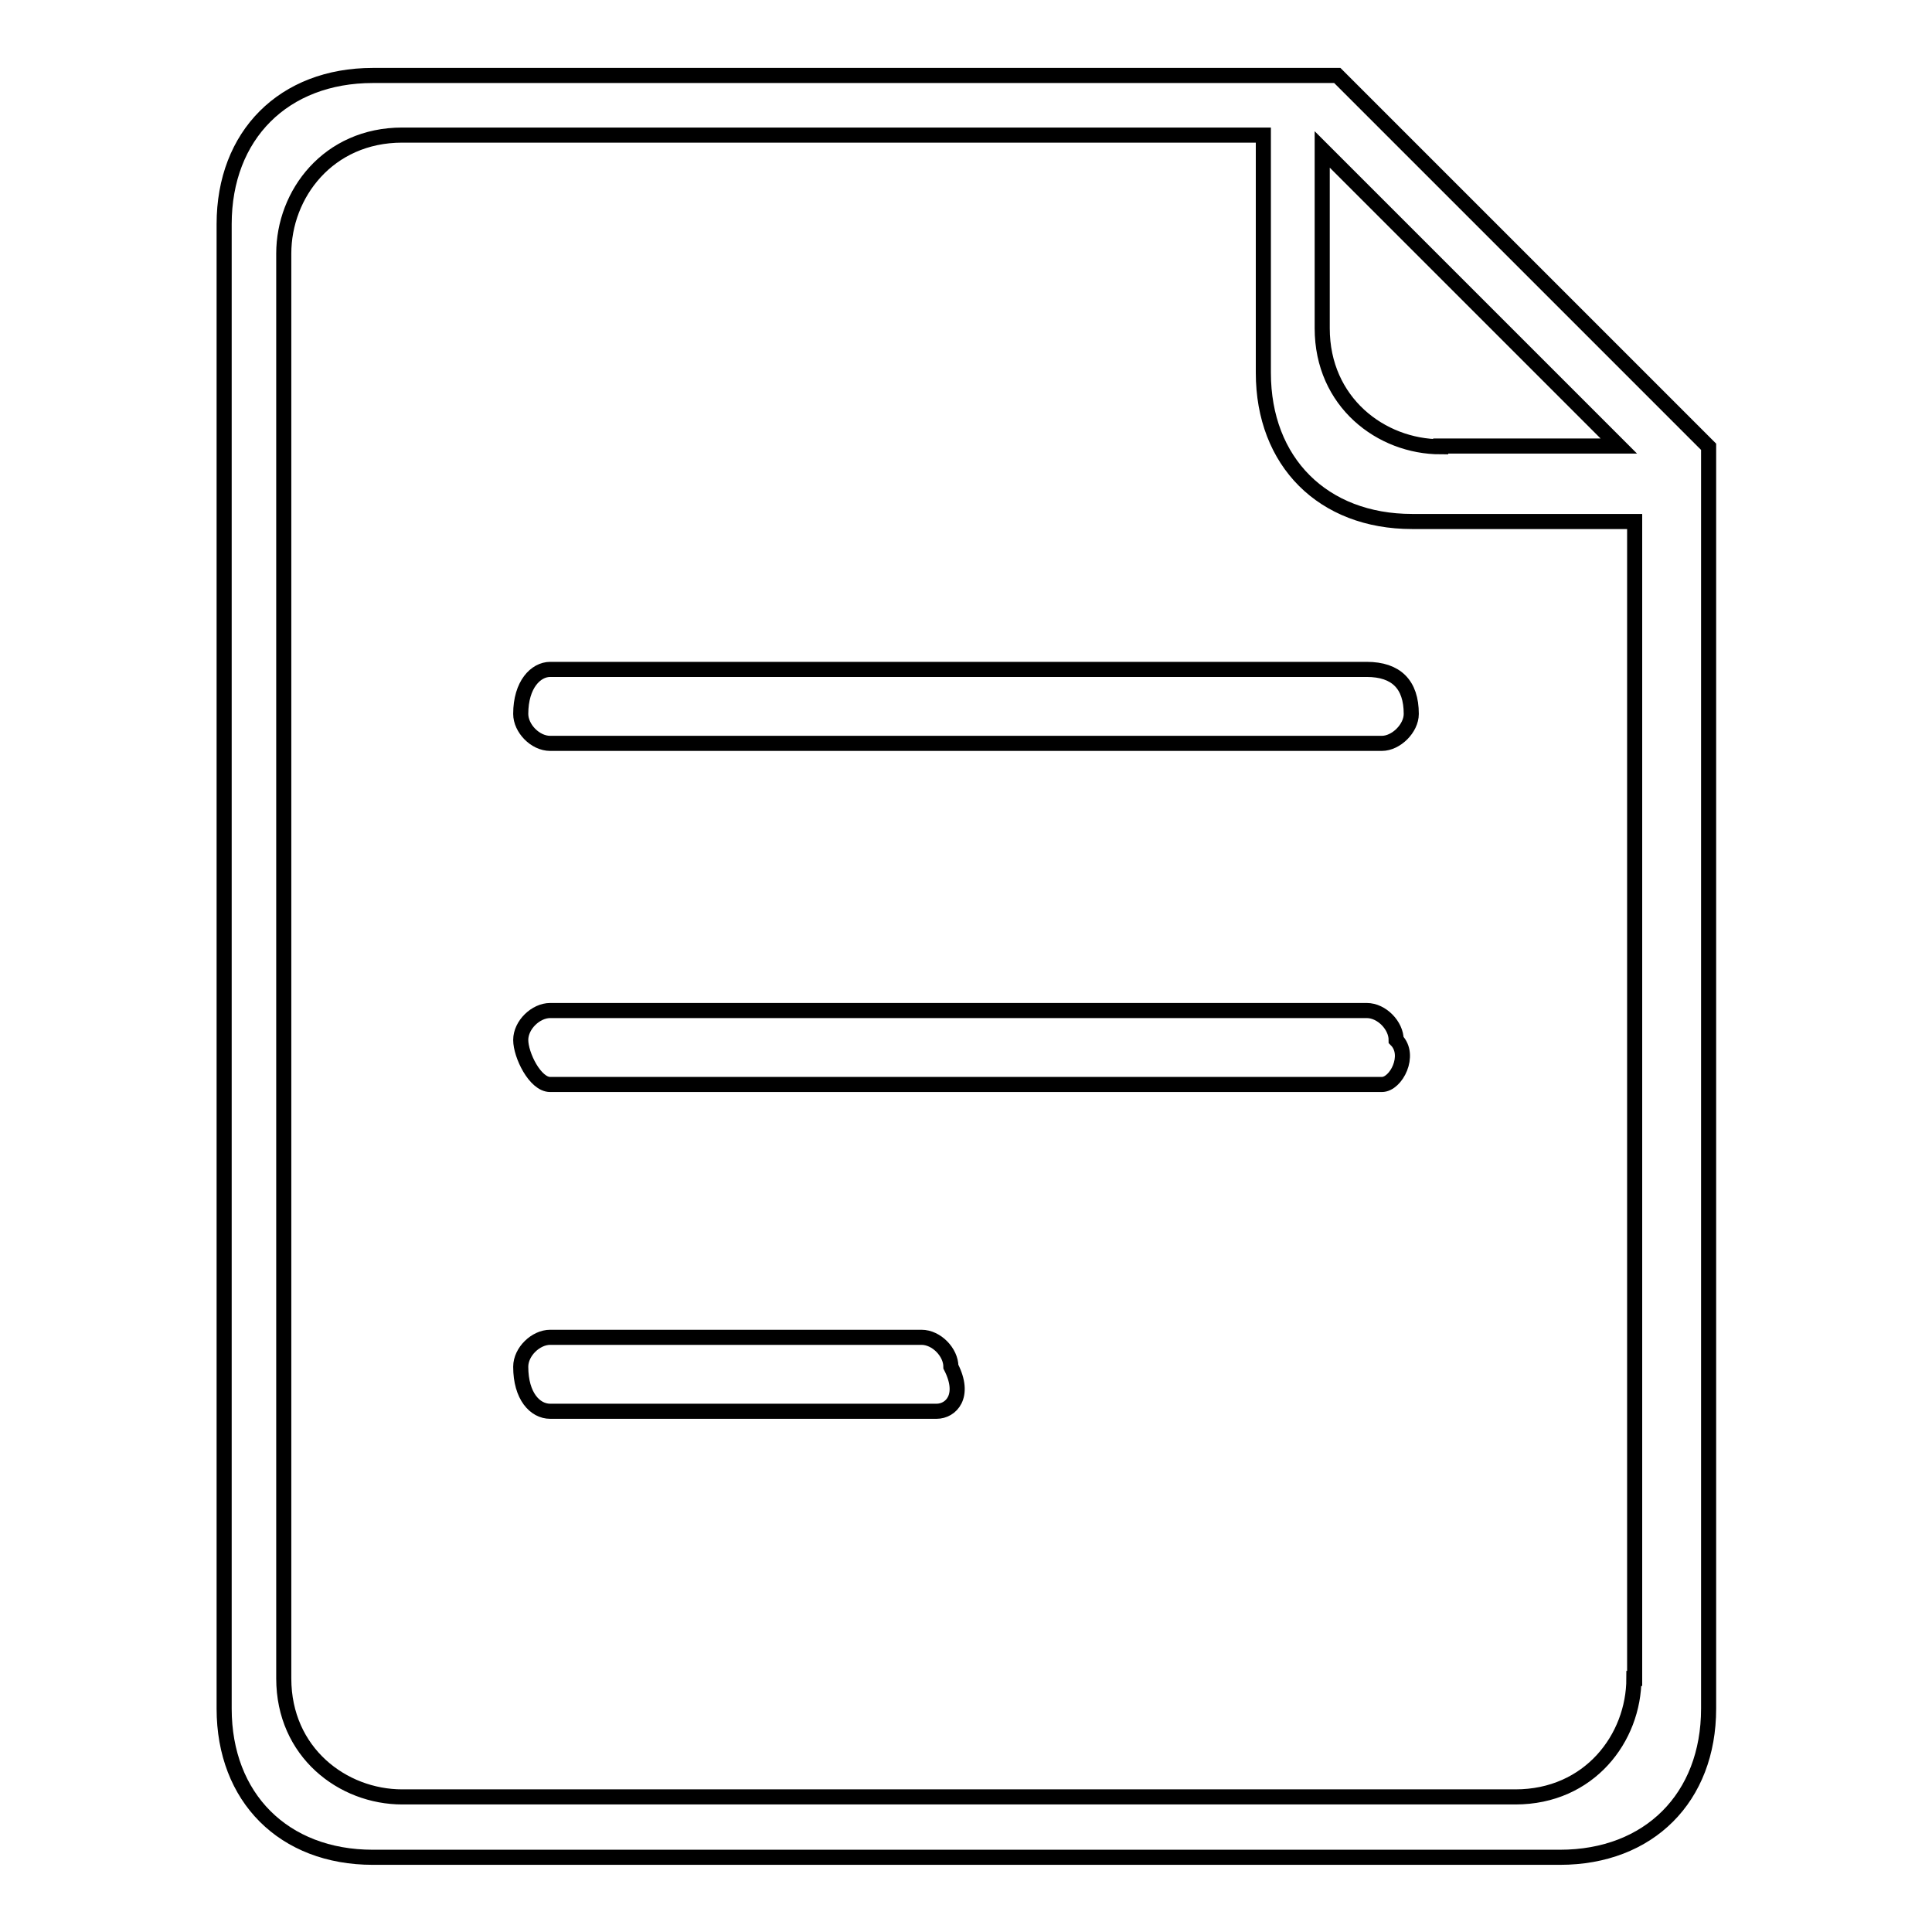 <?xml version="1.0" encoding="utf-8"?>
<!-- Svg Vector Icons : http://www.onlinewebfonts.com/icon -->
<!DOCTYPE svg PUBLIC "-//W3C//DTD SVG 1.1//EN" "http://www.w3.org/Graphics/SVG/1.1/DTD/svg11.dtd">
<svg version="1.1" xmlns="http://www.w3.org/2000/svg" xmlns:xlink="http://www.w3.org/1999/xlink" x="0px" y="0px" viewBox="0 0 256 256" enable-background="new 0 0 256 256" xml:space="preserve">
<g> <path stroke-width="2" fill-opacity="0" stroke="#000000"  d="M177.2,10h-9.8h-118c-11.8,0-19.7,7.9-19.7,19.7v196.7c0,11.8,7.9,19.7,19.7,19.7h157.3 c11.8,0,19.7-7.9,19.7-19.7V69v-9.8L177.2,10z M216.5,222.4c0,7.9-5.9,15.7-15.7,15.7H53.3c-7.9,0-15.7-5.9-15.7-15.7V33.6 c0-7.9,5.9-15.7,15.7-15.7h114.1v31.5c0,11.8,7.9,19.7,19.7,19.7h29.5V222.4z M190.9,59.2c-7.9,0-15.7-5.9-15.7-15.7V19.8 l39.3,39.3H190.9z M183.1,98.5H72.9c-2,0-3.9-2-3.9-3.9l0,0c0-3.9,2-5.9,3.9-5.9h108.2c3.9,0,5.9,2,5.9,5.9l0,0 C187,96.5,185,98.5,183.1,98.5z M183.1,143.7H72.9c-2,0-3.9-3.9-3.9-5.9l0,0c0-2,2-3.9,3.9-3.9h108.2c2,0,3.9,2,3.9,3.9l0,0 C187,139.8,185,143.7,183.1,143.7z M124.1,187H72.9c-2,0-3.9-2-3.9-5.9l0,0c0-2,2-3.9,3.9-3.9h49.2c2,0,3.9,2,3.9,3.9l0,0 C128,185,126,187,124.1,187z"/></g>
</svg>